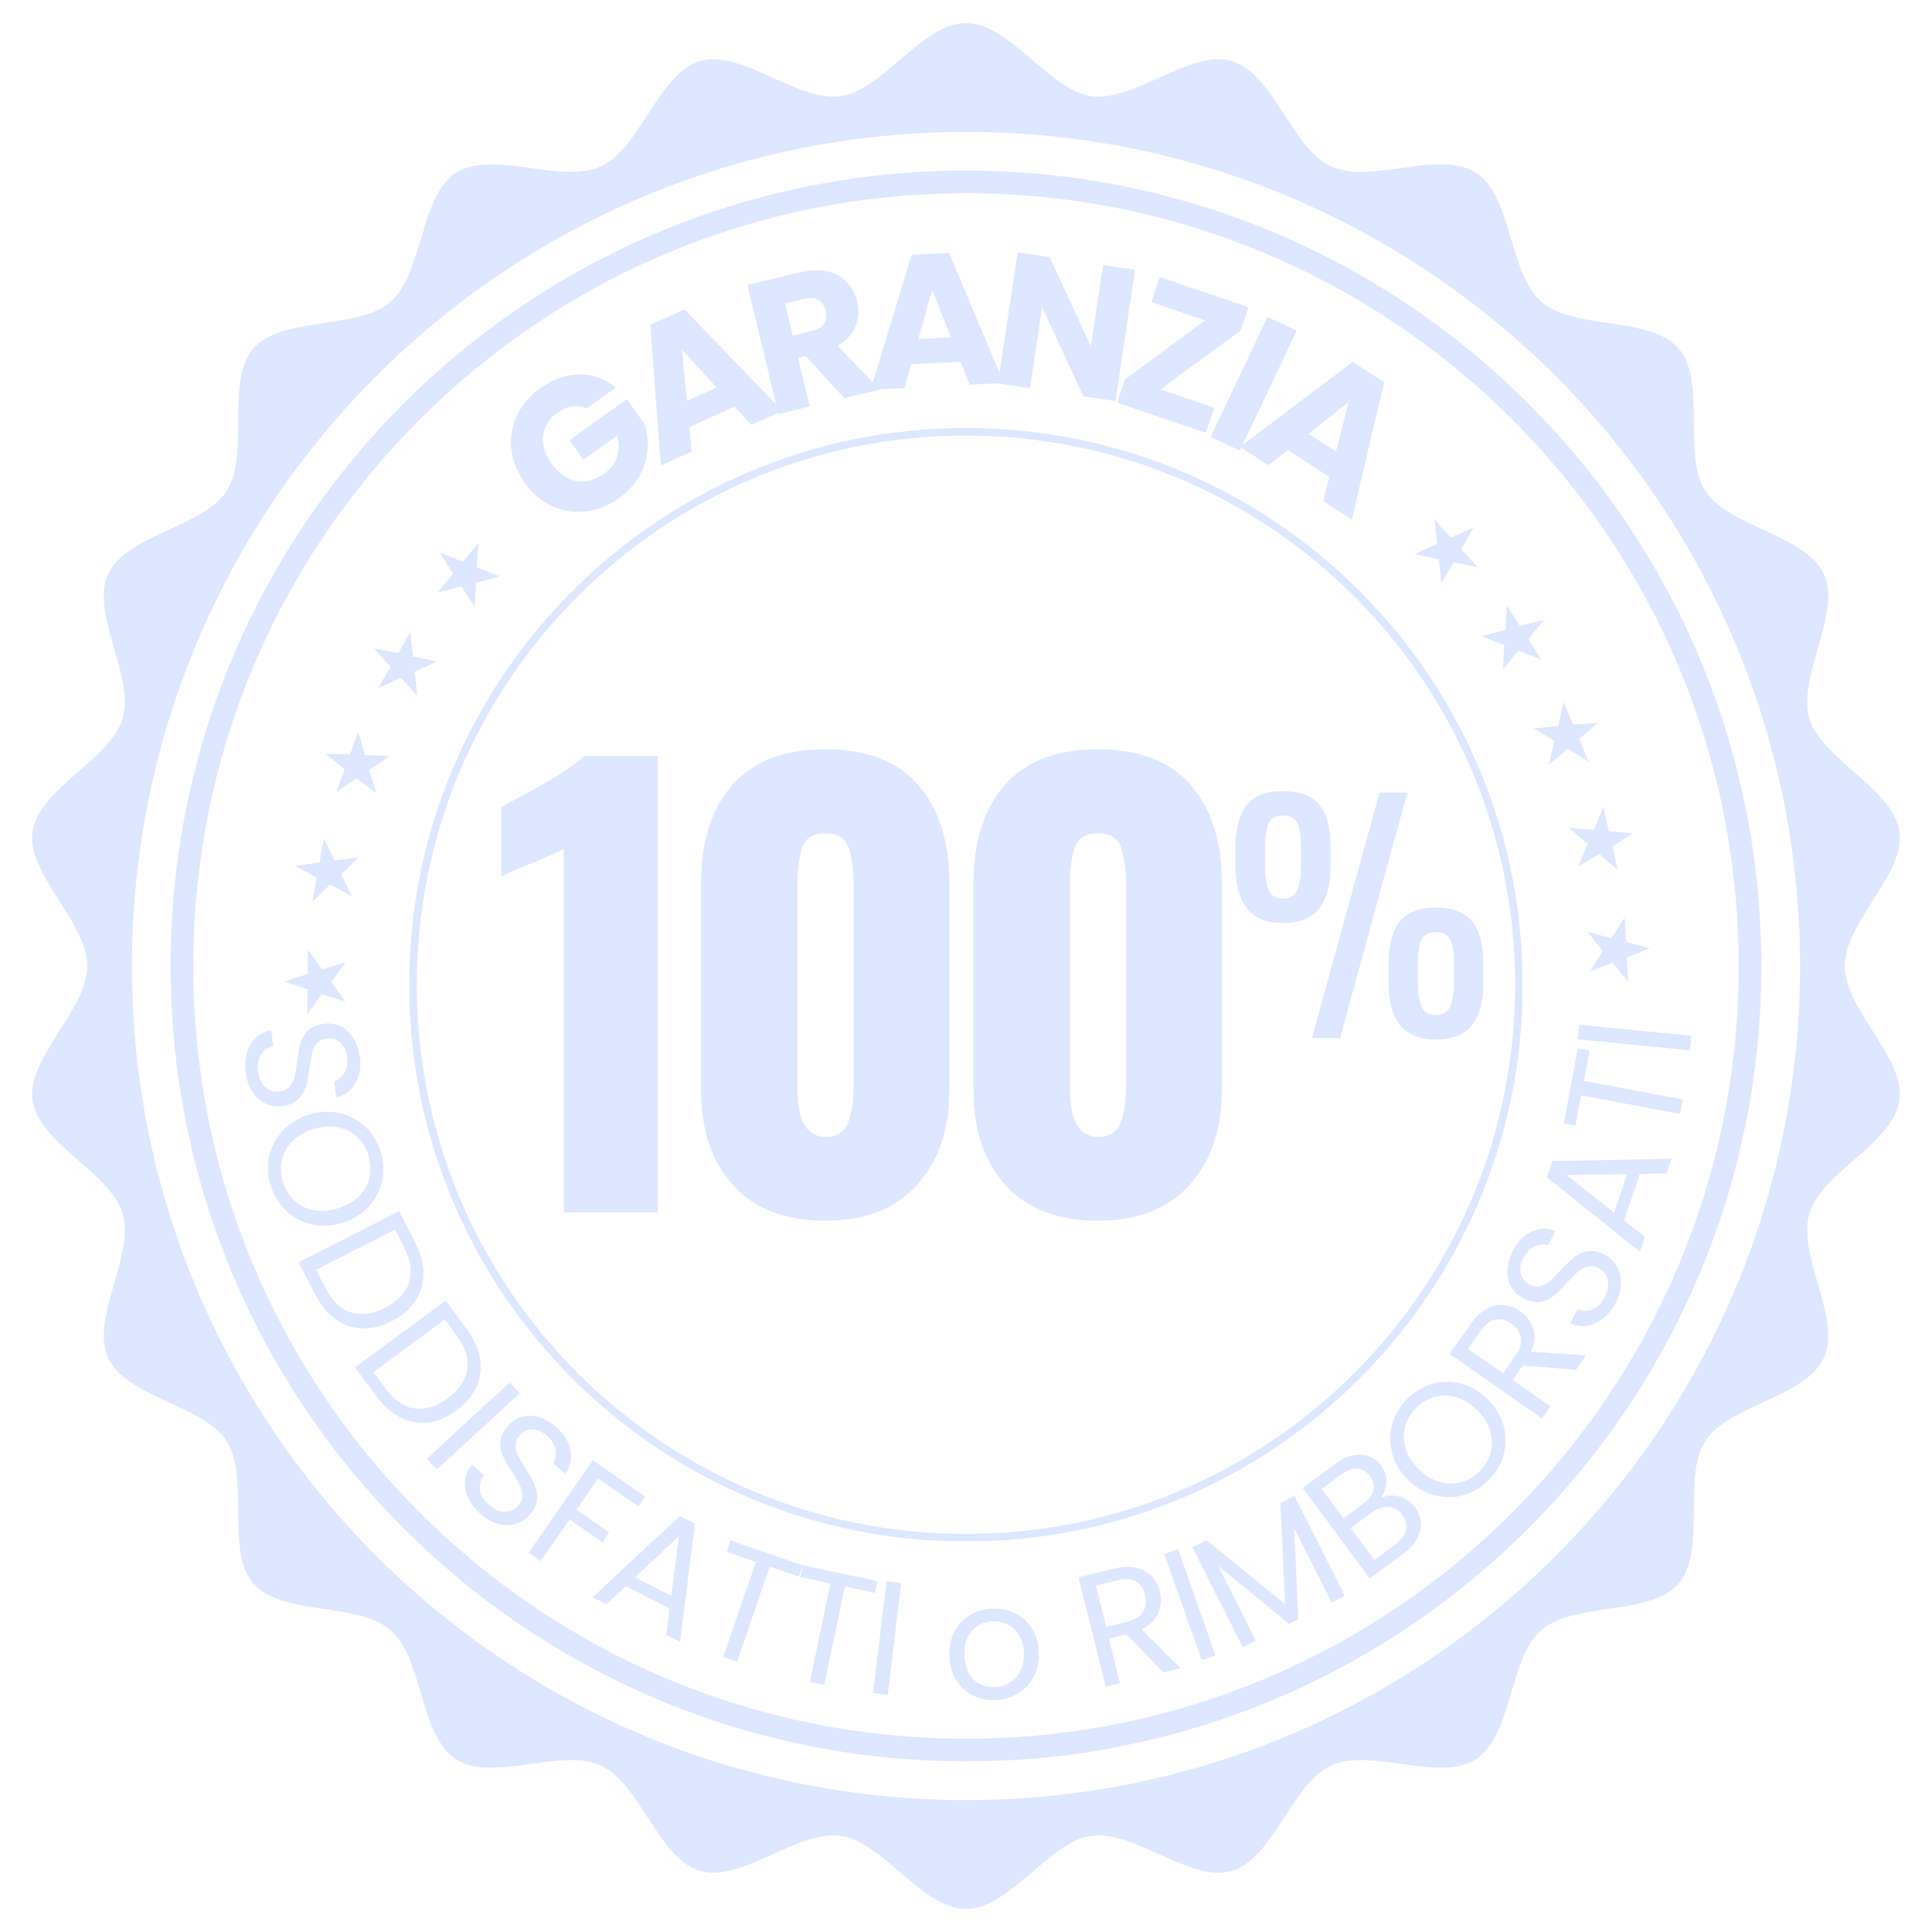 <svg xmlns="http://www.w3.org/2000/svg" xmlns:xlink="http://www.w3.org/1999/xlink" width="512" viewBox="0 0 384 384" height="512" preserveAspectRatio="xMidYMid meet"><defs><g></g><clipPath id="007b2c254c"><path d="M 6.387 4.586 L 377.609 4.586 L 377.609 379.414 L 6.387 379.414 Z M 6.387 4.586 " clip-rule="nonzero"></path></clipPath><clipPath id="b752437dd7"><path d="M 33.91 33.91 L 350.082 33.91 L 350.082 350.082 L 33.91 350.082 Z M 33.91 33.91 " clip-rule="nonzero"></path></clipPath><clipPath id="0bec8a5272"><path d="M 191.996 33.91 C 104.688 33.91 33.91 104.688 33.91 191.996 C 33.91 279.305 104.688 350.082 191.996 350.082 C 279.305 350.082 350.082 279.305 350.082 191.996 C 350.082 104.688 279.305 33.91 191.996 33.91 Z M 191.996 33.91 " clip-rule="nonzero"></path></clipPath><clipPath id="cf102facef"><path d="M 81.34 85.074 L 302.59 85.074 L 302.59 306.324 L 81.34 306.324 Z M 81.34 85.074 " clip-rule="nonzero"></path></clipPath><clipPath id="5cf28e9f76"><path d="M 191.996 85.074 C 130.883 85.074 81.34 134.617 81.34 195.73 C 81.34 256.844 130.883 306.383 191.996 306.383 C 253.105 306.383 302.648 256.844 302.648 195.73 C 302.648 134.617 253.105 85.074 191.996 85.074 Z M 191.996 85.074 " clip-rule="nonzero"></path></clipPath></defs><g clip-path="url(#007b2c254c)"><path fill="#dde7ff" d="M 191.996 357.781 C 100.438 357.781 26.219 283.559 26.219 192 C 26.219 100.441 100.438 26.219 191.996 26.219 C 283.555 26.219 357.777 100.441 357.777 192 C 357.777 283.559 283.555 357.781 191.996 357.781 Z M 377.527 165.332 C 376.297 156.703 362.02 150.965 359.617 142.777 C 357.176 134.445 366.074 121.91 362.512 114.125 C 358.91 106.254 343.594 104.789 338.945 97.57 C 334.266 90.309 339.273 75.766 333.637 69.266 C 327.984 62.754 312.879 65.648 306.367 60 C 299.867 54.367 300.594 38.996 293.332 34.32 C 286.113 29.672 272.434 36.691 264.562 33.09 C 256.773 29.527 253.141 14.578 244.809 12.133 C 236.621 9.73 225.492 20.336 216.867 19.105 C 208.449 17.906 200.746 4.586 191.996 4.586 C 183.25 4.586 175.543 17.906 167.129 19.105 C 158.5 20.336 147.375 9.73 139.184 12.133 C 130.852 14.578 127.219 29.527 119.43 33.09 C 111.559 36.691 97.879 29.672 90.66 34.324 C 83.398 38.996 84.125 54.367 77.625 60.004 C 71.113 65.652 56.008 62.758 50.359 69.27 C 44.723 75.77 49.727 90.312 45.047 97.574 C 40.398 104.793 25.082 106.254 21.48 114.125 C 17.918 121.91 26.82 134.445 24.379 142.777 C 21.977 150.969 7.699 156.703 6.469 165.328 C 5.27 173.746 17.348 183.25 17.348 192 C 17.348 200.75 5.27 210.254 6.469 218.668 C 7.699 227.297 21.977 233.031 24.379 241.223 C 26.82 249.555 17.922 262.086 21.48 269.875 C 25.082 277.746 40.398 279.211 45.051 286.426 C 49.727 293.691 44.723 308.23 50.359 314.73 C 56.008 321.246 71.113 318.348 77.629 323.996 C 84.129 329.633 83.398 345 90.66 349.68 C 97.879 354.328 111.559 347.309 119.434 350.91 C 127.219 354.473 130.852 369.422 139.184 371.867 C 147.375 374.266 158.5 363.664 167.129 364.895 C 175.543 366.094 183.25 379.414 191.996 379.414 C 200.746 379.414 208.449 366.094 216.867 364.895 C 225.492 363.664 236.621 374.266 244.809 371.867 C 253.141 369.422 256.777 354.473 264.562 350.91 C 272.438 347.309 286.117 354.324 293.336 349.676 C 300.598 345 299.867 329.633 306.367 323.996 C 312.883 318.348 327.988 321.242 333.637 314.73 C 339.273 308.23 334.27 293.688 338.945 286.426 C 343.594 279.207 358.91 277.746 362.512 269.871 C 366.074 262.086 357.176 249.555 359.617 241.223 C 362.02 233.031 376.297 227.297 377.527 218.668 C 378.727 210.254 366.648 200.75 366.648 192 C 366.648 183.25 378.727 173.746 377.527 165.332 " fill-opacity="1" fill-rule="nonzero"></path></g><g clip-path="url(#b752437dd7)"><g clip-path="url(#0bec8a5272)"><path stroke-linecap="butt" transform="matrix(0.75, 0, 0, 0.75, 33.91, 33.91)" fill="none" stroke-linejoin="miter" d="M 210.781 -0 C 94.369 -0 -0 94.37 -0 210.781 C -0 327.192 94.369 421.562 210.781 421.562 C 327.192 421.562 421.562 327.192 421.562 210.781 C 421.562 94.37 327.192 -0 210.781 -0 Z M 210.781 -0 " stroke="#dde7ff" stroke-width="12" stroke-opacity="1" stroke-miterlimit="4"></path></g></g><g fill="#dde7ff" fill-opacity="1"><g transform="translate(72.718, 204.04)"><g><path d="M -11.625 -2.5 L -11.578 -7.375 L -16.219 -8.953 L -11.562 -10.469 L -11.516 -15.344 L -8.703 -11.344 L -3.984 -12.797 L -6.906 -8.891 L -4.047 -4.922 L -8.75 -6.469 Z M -11.625 -2.5 "></path></g></g></g><g fill="#dde7ff" fill-opacity="1"><g transform="translate(72.935, 189.009)"><g></g></g></g><g fill="#dde7ff" fill-opacity="1"><g transform="translate(73.112, 183.679)"><g><path d="M -11.031 -4.438 L -10.156 -9.234 L -14.469 -11.578 L -9.609 -12.266 L -8.75 -17.078 L -6.656 -12.656 L -1.766 -13.281 L -5.312 -9.922 L -3.156 -5.531 L -7.516 -7.859 Z M -11.031 -4.438 "></path></g></g></g><g fill="#dde7ff" fill-opacity="1"><g transform="translate(75.87, 168.901)"><g></g></g></g><g fill="#dde7ff" fill-opacity="1"><g transform="translate(76.947, 163.677)"><g><path d="M -10.109 -6.234 L -8.453 -10.812 L -12.297 -13.859 L -7.391 -13.719 L -5.734 -18.297 L -4.422 -13.594 L 0.516 -13.391 L -3.547 -10.688 L -2.172 -5.984 L -6.078 -9 Z M -10.109 -6.234 "></path></g></g></g><g fill="#dde7ff" fill-opacity="1"><g transform="translate(82.169, 149.58)"><g></g></g></g><g fill="#dde7ff" fill-opacity="1"><g transform="translate(84.114, 144.614)"><g><path d="M -8.922 -7.859 L -6.5 -12.094 L -9.781 -15.75 L -4.969 -14.781 L -2.547 -19.016 L -2.062 -14.141 L 2.766 -13.125 L -1.688 -11.141 L -1.141 -6.281 L -4.469 -9.906 Z M -8.922 -7.859 "></path></g></g></g><g fill="#dde7ff" fill-opacity="1"><g transform="translate(91.647, 131.605)"><g></g></g></g><g fill="#dde7ff" fill-opacity="1"><g transform="translate(94.405, 127.04)"><g><path d="M -7.453 -9.25 L -4.359 -13.016 L -6.969 -17.172 L -2.391 -15.406 L 0.703 -19.172 L 0.359 -14.297 L 4.953 -12.469 L 0.219 -11.25 L -0.047 -6.391 L -2.734 -10.531 Z M -7.453 -9.25 "></path></g></g></g><g fill="#dde7ff" fill-opacity="1"><g transform="translate(104.032, 115.494)"><g></g></g></g><g fill="#dde7ff" fill-opacity="1"><g transform="translate(108.029, 111.327)"><g></g></g></g><g fill="#dde7ff" fill-opacity="1"><g transform="translate(111.004, 107.402)"><g><path d="M 5.594 -26.219 C 4.707 -26.656 3.766 -26.801 2.766 -26.656 C 1.773 -26.508 0.789 -26.086 -0.188 -25.391 C -1.875 -24.172 -2.828 -22.641 -3.047 -20.797 C -3.266 -18.961 -2.707 -17.117 -1.375 -15.266 C 0.039 -13.297 1.676 -12.141 3.531 -11.797 C 5.383 -11.453 7.25 -11.953 9.125 -13.297 C 10.406 -14.223 11.254 -15.328 11.672 -16.609 C 12.098 -17.891 12.078 -19.285 11.609 -20.797 L 4.984 -16.047 L 2.219 -19.906 L 13.578 -28.062 L 17.062 -23.203 C 17.613 -21.617 17.828 -19.93 17.703 -18.141 C 17.578 -16.359 17.051 -14.613 16.125 -12.906 C 15.195 -11.195 13.836 -9.695 12.047 -8.406 C 9.93 -6.883 7.707 -5.992 5.375 -5.734 C 3.051 -5.473 0.836 -5.832 -1.266 -6.812 C -3.367 -7.789 -5.18 -9.336 -6.703 -11.453 C -8.223 -13.578 -9.113 -15.801 -9.375 -18.125 C -9.633 -20.445 -9.27 -22.66 -8.281 -24.766 C -7.301 -26.879 -5.754 -28.695 -3.641 -30.219 C -1.078 -32.051 1.523 -32.977 4.172 -33 C 6.828 -33.02 9.227 -32.141 11.375 -30.359 Z M 5.594 -26.219 "></path></g></g></g><g fill="#dde7ff" fill-opacity="1"><g transform="translate(130.788, 92.768)"><g><path d="M 15.203 -11.922 L 6.219 -7.891 L 6.688 -3 L 0.547 -0.25 L -1.531 -28.203 L 5.266 -31.25 L 24.75 -11.094 L 18.547 -8.312 Z M 11.656 -15.75 L 4.75 -23.234 L 5.734 -13.094 Z M 11.656 -15.75 "></path></g></g></g><g fill="#dde7ff" fill-opacity="1"><g transform="translate(152.448, 82.828)"><g><path d="M 15.344 -3.688 L 7.688 -12.078 L 6.172 -11.719 L 8.5 -2.047 L 2.266 -0.547 L -3.906 -26.188 L 6.578 -28.703 C 8.598 -29.191 10.406 -29.254 12 -28.891 C 13.594 -28.523 14.891 -27.812 15.891 -26.75 C 16.898 -25.688 17.586 -24.398 17.953 -22.891 C 18.359 -21.191 18.238 -19.555 17.594 -17.984 C 16.957 -16.422 15.77 -15.125 14.031 -14.094 L 22.391 -5.391 Z M 5.109 -16.141 L 8.984 -17.078 C 10.129 -17.348 10.922 -17.832 11.359 -18.531 C 11.797 -19.227 11.895 -20.082 11.656 -21.094 C 11.414 -22.082 10.941 -22.785 10.234 -23.203 C 9.523 -23.629 8.598 -23.707 7.453 -23.438 L 3.578 -22.5 Z M 5.109 -16.141 "></path></g></g></g><g fill="#dde7ff" fill-opacity="1"><g transform="translate(172.422, 77.505)"><g><path d="M 18.484 -5.609 L 8.656 -5.109 L 7.312 -0.375 L 0.594 -0.031 L 8.781 -26.859 L 16.219 -27.234 L 27.094 -1.375 L 20.297 -1.031 Z M 16.594 -10.453 L 12.844 -19.938 L 10.094 -10.125 Z M 16.594 -10.453 "></path></g></g></g><g fill="#dde7ff" fill-opacity="1"><g transform="translate(196.059, 75.877)"><g><path d="M 25.641 3.844 L 19.281 2.891 L 11.062 -14.781 L 8.656 1.297 L 2.297 0.344 L 6.203 -25.734 L 12.562 -24.781 L 20.766 -7.031 L 23.188 -23.188 L 29.547 -22.234 Z M 25.641 3.844 "></path></g></g></g><g fill="#dde7ff" fill-opacity="1"><g transform="translate(220.25, 79.424)"><g><path d="M 10.391 -2.031 L 21.125 1.625 L 19.422 6.609 L 1.781 0.609 L 3.359 -4.016 L 19.25 -15.75 L 8.594 -19.375 L 10.281 -24.359 L 27.922 -18.359 L 26.344 -13.734 Z M 10.391 -2.031 "></path></g></g></g><g fill="#dde7ff" fill-opacity="1"><g transform="translate(238.525, 85.809)"><g><path d="M 19.203 -20.078 L 7.906 3.75 L 2.109 1 L 13.406 -22.828 Z M 19.203 -20.078 "></path></g></g></g><g fill="#dde7ff" fill-opacity="1"><g transform="translate(245.966, 88.479)"><g><path d="M 18.25 6.328 L 10.016 0.953 L 6.141 4 L 0.5 0.328 L 22.906 -16.562 L 29.125 -12.5 L 22.719 14.812 L 17.031 11.094 Z M 19.578 1.281 L 22.094 -8.594 L 14.125 -2.266 Z M 19.578 1.281 "></path></g></g></g><g fill="#dde7ff" fill-opacity="1"><g transform="translate(266.295, 102.222)"><g></g></g></g><g fill="#dde7ff" fill-opacity="1"><g transform="translate(270.743, 105.903)"><g></g></g></g><g fill="#dde7ff" fill-opacity="1"><g transform="translate(274.86, 109.292)"><g><path d="M 10.234 -6.047 L 13.516 -2.438 L 18 -4.422 L 15.594 -0.141 L 18.875 3.469 L 14.094 2.438 L 11.609 6.703 L 11.109 1.844 L 6.312 0.875 L 10.812 -1.172 Z M 10.234 -6.047 "></path></g></g></g><g fill="#dde7ff" fill-opacity="1"><g transform="translate(284.894, 120.487)"><g></g></g></g><g fill="#dde7ff" fill-opacity="1"><g transform="translate(288.378, 124.525)"><g><path d="M 11.109 -4.219 L 13.719 -0.109 L 18.484 -1.297 L 15.391 2.5 L 18 6.609 L 13.469 4.781 L 10.312 8.562 L 10.625 3.703 L 6.078 1.922 L 10.859 0.672 Z M 11.109 -4.219 "></path></g></g></g><g fill="#dde7ff" fill-opacity="1"><g transform="translate(296.372, 137.257)"><g></g></g></g><g fill="#dde7ff" fill-opacity="1"><g transform="translate(299.121, 141.826)"><g><path d="M 11.672 -2.281 L 13.547 2.219 L 18.438 1.844 L 14.75 5.062 L 16.625 9.562 L 12.469 6.984 L 8.719 10.203 L 9.844 5.438 L 5.672 2.938 L 10.578 2.484 Z M 11.672 -2.281 "></path></g></g></g><g fill="#dde7ff" fill-opacity="1"><g transform="translate(304.844, 155.728)"><g></g></g></g><g fill="#dde7ff" fill-opacity="1"><g transform="translate(306.78, 160.697)"><g><path d="M 11.891 -0.266 L 12.984 4.484 L 17.859 4.953 L 13.672 7.5 L 14.766 12.25 L 11.109 9.016 L 6.859 11.516 L 8.797 7.047 L 5.078 3.844 L 10.016 4.266 Z M 11.891 -0.266 "></path></g></g></g><g fill="#dde7ff" fill-opacity="1"><g transform="translate(310.066, 175.367)"><g></g></g></g><g fill="#dde7ff" fill-opacity="1"><g transform="translate(311.133, 180.592)"><g><path d="M 11.766 1.75 L 12.031 6.609 L 16.766 7.891 L 12.203 9.703 L 12.484 14.562 L 9.422 10.75 L 4.812 12.516 L 7.469 8.422 L 4.375 4.641 L 9.141 5.875 Z M 11.766 1.75 "></path></g></g></g><g fill="#dde7ff" fill-opacity="1"><g transform="translate(311.888, 195.606)"><g></g></g></g><g clip-path="url(#cf102facef)"><g clip-path="url(#5cf28e9f76)"><path stroke-linecap="butt" transform="matrix(0.75, 0, 0, 0.75, 81.34, 85.075)" fill="none" stroke-linejoin="miter" d="M 147.541 -0.001 C 66.057 -0.001 -0.001 66.056 -0.001 147.541 C -0.001 229.025 66.057 295.077 147.541 295.077 C 229.02 295.077 295.077 229.025 295.077 147.541 C 295.077 66.056 229.02 -0.001 147.541 -0.001 Z M 147.541 -0.001 " stroke="#dde7ff" stroke-width="4" stroke-opacity="1" stroke-miterlimit="4"></path></g></g><g fill="#dde7ff" fill-opacity="1"><g transform="translate(47.741, 203.826)"><g><path d="M 1.109 9.516 C 0.898 8.047 0.973 6.695 1.328 5.469 C 1.68 4.25 2.27 3.242 3.094 2.453 C 3.926 1.66 4.945 1.172 6.156 0.984 L 6.594 4.078 C 5.57 4.328 4.758 4.875 4.156 5.719 C 3.551 6.57 3.352 7.723 3.562 9.172 C 3.75 10.547 4.242 11.582 5.047 12.281 C 5.848 12.988 6.785 13.266 7.859 13.109 C 8.723 12.992 9.383 12.664 9.844 12.125 C 10.301 11.582 10.617 10.941 10.797 10.203 C 10.973 9.461 11.141 8.477 11.297 7.25 C 11.473 5.727 11.691 4.504 11.953 3.578 C 12.211 2.648 12.703 1.812 13.422 1.062 C 14.148 0.32 15.207 -0.145 16.594 -0.344 C 17.801 -0.508 18.914 -0.348 19.938 0.141 C 20.957 0.629 21.801 1.395 22.469 2.438 C 23.133 3.477 23.566 4.711 23.766 6.141 C 24.055 8.223 23.77 10 22.906 11.469 C 22.051 12.945 20.785 13.891 19.109 14.297 L 18.656 11.125 C 19.488 10.895 20.172 10.344 20.703 9.469 C 21.242 8.594 21.422 7.508 21.234 6.219 C 21.066 5.02 20.617 4.078 19.891 3.391 C 19.16 2.711 18.234 2.453 17.109 2.609 C 16.305 2.723 15.68 3.039 15.234 3.562 C 14.785 4.094 14.473 4.711 14.297 5.422 C 14.129 6.129 13.957 7.109 13.781 8.359 C 13.594 9.879 13.363 11.109 13.094 12.047 C 12.82 12.992 12.32 13.844 11.594 14.594 C 10.863 15.352 9.801 15.832 8.406 16.031 C 7.32 16.176 6.258 16.031 5.219 15.594 C 4.188 15.156 3.297 14.414 2.547 13.375 C 1.797 12.332 1.316 11.047 1.109 9.516 Z M 1.109 9.516 "></path></g></g></g><g fill="#dde7ff" fill-opacity="1"><g transform="translate(50.314, 223.509)"><g><path d="M 3.5 12.125 C 2.895 10.145 2.801 8.191 3.219 6.266 C 3.645 4.348 4.547 2.656 5.922 1.188 C 7.305 -0.281 9.039 -1.336 11.125 -1.984 C 13.207 -2.617 15.227 -2.711 17.188 -2.266 C 19.145 -1.816 20.844 -0.922 22.281 0.422 C 23.719 1.773 24.738 3.441 25.344 5.422 C 25.957 7.43 26.047 9.395 25.609 11.312 C 25.18 13.238 24.285 14.926 22.922 16.375 C 21.555 17.832 19.82 18.883 17.719 19.531 C 15.613 20.188 13.582 20.289 11.625 19.844 C 9.676 19.406 7.988 18.508 6.562 17.156 C 5.133 15.812 4.113 14.133 3.5 12.125 Z M 5.906 11.391 C 6.363 12.891 7.125 14.129 8.188 15.109 C 9.258 16.098 10.547 16.734 12.047 17.016 C 13.547 17.305 15.145 17.188 16.844 16.656 C 18.562 16.133 19.957 15.336 21.031 14.266 C 22.102 13.191 22.801 11.953 23.125 10.547 C 23.457 9.141 23.391 7.676 22.922 6.156 C 22.453 4.645 21.688 3.406 20.625 2.438 C 19.57 1.469 18.301 0.836 16.812 0.547 C 15.32 0.254 13.719 0.367 12 0.891 C 10.301 1.422 8.91 2.223 7.828 3.297 C 6.742 4.379 6.035 5.625 5.703 7.031 C 5.379 8.445 5.445 9.898 5.906 11.391 Z M 5.906 11.391 "></path></g></g></g><g fill="#dde7ff" fill-opacity="1"><g transform="translate(58.251, 248.672)"><g><path d="M 24.234 -1.75 C 25.348 0.438 25.906 2.531 25.906 4.531 C 25.906 6.531 25.363 8.336 24.281 9.953 C 23.207 11.566 21.648 12.895 19.609 13.938 C 17.566 14.977 15.582 15.453 13.656 15.359 C 11.727 15.273 9.961 14.641 8.359 13.453 C 6.754 12.273 5.395 10.594 4.281 8.406 L 1.125 2.203 L 21.078 -7.953 Z M 6.422 7.312 C 7.734 9.895 9.414 11.516 11.469 12.172 C 13.531 12.836 15.789 12.539 18.25 11.281 C 20.738 10.02 22.328 8.352 23.016 6.281 C 23.711 4.207 23.41 1.891 22.109 -0.672 L 20.281 -4.281 L 4.594 3.703 Z M 6.422 7.312 "></path></g></g></g><g fill="#dde7ff" fill-opacity="1"><g transform="translate(69.105, 269.79)"><g><path d="M 23.625 -5.688 C 25.082 -3.719 25.973 -1.742 26.297 0.234 C 26.617 2.211 26.379 4.086 25.578 5.859 C 24.785 7.629 23.469 9.195 21.625 10.562 C 19.781 11.926 17.898 12.719 15.984 12.938 C 14.066 13.164 12.219 12.82 10.438 11.906 C 8.664 11 7.051 9.562 5.594 7.594 L 1.469 1.984 L 19.5 -11.297 Z M 7.531 6.172 C 9.25 8.504 11.176 9.828 13.312 10.141 C 15.457 10.453 17.641 9.789 19.859 8.156 C 22.109 6.5 23.406 4.586 23.75 2.422 C 24.094 0.266 23.41 -1.969 21.703 -4.281 L 19.312 -7.531 L 5.141 2.922 Z M 7.531 6.172 "></path></g></g></g><g fill="#dde7ff" fill-opacity="1"><g transform="translate(83.149, 288.129)"><g><path d="M 20.141 -11.188 L 3.656 3.969 L 1.672 1.812 L 18.156 -13.344 Z M 20.141 -11.188 "></path></g></g></g><g fill="#dde7ff" fill-opacity="1"><g transform="translate(88.494, 294.306)"><g><path d="M 6.984 6.562 C 5.879 5.57 5.066 4.492 4.547 3.328 C 4.035 2.16 3.836 1.008 3.953 -0.125 C 4.078 -1.258 4.547 -2.289 5.359 -3.219 L 7.688 -1.125 C 7.062 -0.281 6.789 0.66 6.875 1.703 C 6.957 2.742 7.539 3.754 8.625 4.734 C 9.645 5.66 10.691 6.133 11.766 6.156 C 12.836 6.176 13.738 5.785 14.469 4.984 C 15.039 4.336 15.328 3.66 15.328 2.953 C 15.328 2.242 15.156 1.547 14.812 0.859 C 14.477 0.172 13.973 -0.691 13.297 -1.734 C 12.461 -3.004 11.844 -4.078 11.438 -4.953 C 11.039 -5.836 10.879 -6.797 10.953 -7.828 C 11.035 -8.867 11.547 -9.906 12.484 -10.938 C 13.297 -11.844 14.25 -12.438 15.344 -12.719 C 16.438 -13.008 17.57 -12.969 18.75 -12.594 C 19.938 -12.227 21.066 -11.562 22.141 -10.594 C 23.703 -9.188 24.629 -7.645 24.922 -5.969 C 25.211 -4.289 24.844 -2.754 23.812 -1.359 L 21.438 -3.5 C 21.914 -4.207 22.082 -5.066 21.938 -6.078 C 21.789 -7.098 21.234 -8.047 20.266 -8.922 C 19.359 -9.734 18.406 -10.16 17.406 -10.203 C 16.414 -10.254 15.539 -9.859 14.781 -9.016 C 14.238 -8.41 13.961 -7.758 13.953 -7.062 C 13.941 -6.375 14.098 -5.703 14.422 -5.047 C 14.754 -4.398 15.258 -3.547 15.938 -2.484 C 16.758 -1.191 17.367 -0.098 17.766 0.797 C 18.172 1.691 18.336 2.66 18.266 3.703 C 18.191 4.754 17.688 5.801 16.75 6.844 C 16.008 7.656 15.102 8.227 14.031 8.562 C 12.969 8.895 11.812 8.898 10.562 8.578 C 9.32 8.266 8.129 7.594 6.984 6.562 Z M 6.984 6.562 "></path></g></g></g><g fill="#dde7ff" fill-opacity="1"><g transform="translate(103.028, 307.221)"><g><path d="M 25.203 -9.75 L 23.844 -7.797 L 15.844 -13.359 L 11.547 -7.156 L 18.047 -2.641 L 16.688 -0.688 L 10.188 -5.203 L 4.422 3.078 L 2.031 1.406 L 14.812 -16.984 Z M 25.203 -9.75 "></path></g></g></g><g fill="#dde7ff" fill-opacity="1"><g transform="translate(116.835, 316.989)"><g><path d="M 16.25 2.703 L 7.547 -1.734 L 3.688 1.875 L 0.953 0.484 L 18.281 -15.672 L 21.281 -14.125 L 18.344 9.359 L 15.594 7.969 Z M 16.594 0.203 L 18.125 -11.703 L 9.391 -3.484 Z M 16.594 0.203 "></path></g></g></g><g fill="#dde7ff" fill-opacity="1"><g transform="translate(136.878, 326.994)"><g><path d="M 22.656 -15.875 L 21.875 -13.625 L 16.125 -15.609 L 9.609 3.312 L 6.844 2.359 L 13.359 -16.562 L 7.547 -18.562 L 8.328 -20.812 Z M 22.656 -15.875 "></path></g></g></g><g fill="#dde7ff" fill-opacity="1"><g transform="translate(153.869, 332.811)"><g><path d="M 20.531 -18.547 L 20.031 -16.219 L 14.062 -17.484 L 9.938 2.094 L 7.078 1.5 L 11.203 -18.078 L 5.188 -19.359 L 5.688 -21.688 Z M 20.531 -18.547 "></path></g></g></g><g fill="#dde7ff" fill-opacity="1"><g transform="translate(171.093, 336.219)"><g><path d="M 8.016 -21.594 L 5.359 0.641 L 2.453 0.297 L 5.109 -21.938 Z M 8.016 -21.594 "></path></g></g></g><g fill="#dde7ff" fill-opacity="1"><g transform="translate(178.769, 337.152)"><g></g></g></g><g fill="#dde7ff" fill-opacity="1"><g transform="translate(187.672, 338.008)"><g><path d="M 10.156 -0.109 C 8.508 -0.047 7 -0.359 5.625 -1.047 C 4.258 -1.742 3.164 -2.77 2.344 -4.125 C 1.531 -5.488 1.086 -7.078 1.016 -8.891 C 0.953 -10.68 1.281 -12.281 2 -13.688 C 2.727 -15.094 3.754 -16.191 5.078 -16.984 C 6.398 -17.785 7.891 -18.219 9.547 -18.281 C 11.211 -18.352 12.734 -18.047 14.109 -17.359 C 15.492 -16.672 16.602 -15.656 17.438 -14.312 C 18.281 -12.977 18.734 -11.406 18.797 -9.594 C 18.867 -7.781 18.531 -6.164 17.781 -4.75 C 17.039 -3.332 16 -2.219 14.656 -1.406 C 13.32 -0.602 11.82 -0.172 10.156 -0.109 Z M 10.047 -2.688 C 11.086 -2.727 12.055 -3.016 12.953 -3.547 C 13.859 -4.078 14.578 -4.844 15.109 -5.844 C 15.641 -6.852 15.875 -8.062 15.812 -9.469 C 15.758 -10.875 15.438 -12.055 14.844 -13.016 C 14.25 -13.984 13.492 -14.691 12.578 -15.141 C 11.66 -15.586 10.676 -15.789 9.625 -15.75 C 8.562 -15.707 7.594 -15.426 6.719 -14.906 C 5.852 -14.383 5.172 -13.617 4.672 -12.609 C 4.18 -11.609 3.961 -10.406 4.016 -9 C 4.078 -7.57 4.391 -6.375 4.953 -5.406 C 5.516 -4.438 6.242 -3.727 7.141 -3.281 C 8.035 -2.844 9.004 -2.645 10.047 -2.688 Z M 10.047 -2.688 "></path></g></g></g><g fill="#dde7ff" fill-opacity="1"><g transform="translate(208.531, 336.849)"><g></g></g></g><g fill="#dde7ff" fill-opacity="1"><g transform="translate(217.372, 335.836)"><g><path d="M 13.844 -3.422 L 6.469 -11.031 L 3.031 -10.188 L 5.234 -1.297 L 2.391 -0.594 L -2.984 -22.328 L 4.047 -24.062 C 5.68 -24.469 7.133 -24.531 8.406 -24.25 C 9.688 -23.969 10.723 -23.414 11.516 -22.594 C 12.305 -21.781 12.852 -20.758 13.156 -19.531 C 13.531 -18.039 13.426 -16.613 12.844 -15.25 C 12.27 -13.883 11.164 -12.801 9.531 -12 L 17.25 -4.266 Z M 2.469 -12.469 L 6.656 -13.5 C 8.188 -13.875 9.242 -14.535 9.828 -15.484 C 10.41 -16.43 10.547 -17.539 10.234 -18.812 C 9.922 -20.102 9.297 -21.008 8.359 -21.531 C 7.422 -22.051 6.176 -22.117 4.625 -21.734 L 0.438 -20.703 Z M 2.469 -12.469 "></path></g></g></g><g fill="#dde7ff" fill-opacity="1"><g transform="translate(236.517, 330.804)"><g><path d="M -2.375 -22.906 L 5.078 -1.797 L 2.328 -0.828 L -5.125 -21.938 Z M -2.375 -22.906 "></path></g></g></g><g fill="#dde7ff" fill-opacity="1"><g transform="translate(244.782, 328.51)"><g><path d="M 12.516 -31.172 L 22.5 -11.312 L 19.891 -10 L 12.438 -24.812 L 13.281 -6.688 L 11.453 -5.75 L -2.656 -17.266 L 4.812 -2.422 L 2.203 -1.109 L -7.781 -20.969 L -4.953 -22.391 L 10.625 -9.672 L 9.719 -29.781 Z M 12.516 -31.172 "></path></g></g></g><g fill="#dde7ff" fill-opacity="1"><g transform="translate(270.266, 315.207)"><g><path d="M 4.141 -17.406 C 4.867 -17.801 5.66 -17.984 6.516 -17.953 C 7.379 -17.922 8.207 -17.703 9 -17.297 C 9.789 -16.898 10.457 -16.336 11 -15.609 C 11.664 -14.703 12.035 -13.707 12.109 -12.625 C 12.191 -11.551 11.945 -10.473 11.375 -9.391 C 10.801 -8.316 9.91 -7.332 8.703 -6.438 L 1.984 -1.469 L -11.344 -19.469 L -4.891 -24.25 C -3.672 -25.156 -2.477 -25.723 -1.312 -25.953 C -0.145 -26.18 0.906 -26.113 1.844 -25.75 C 2.789 -25.383 3.582 -24.77 4.219 -23.906 C 5.008 -22.844 5.375 -21.742 5.312 -20.609 C 5.25 -19.484 4.859 -18.414 4.141 -17.406 Z M -3.234 -13.422 L 0.719 -16.359 C 1.832 -17.172 2.492 -18.055 2.703 -19.016 C 2.91 -19.984 2.676 -20.926 2 -21.844 C 1.332 -22.738 0.508 -23.223 -0.469 -23.297 C -1.445 -23.379 -2.508 -23 -3.656 -22.156 L -7.562 -19.266 Z M 7.047 -8.219 C 8.223 -9.094 8.93 -10.047 9.172 -11.078 C 9.422 -12.109 9.18 -13.113 8.453 -14.094 C 7.711 -15.094 6.785 -15.625 5.672 -15.688 C 4.555 -15.758 3.422 -15.367 2.266 -14.516 L -1.812 -11.484 L 2.891 -5.141 Z M 7.047 -8.219 "></path></g></g></g><g fill="#dde7ff" fill-opacity="1"><g transform="translate(287.005, 302.991)"><g><path d="M 8.953 -8.891 C 7.516 -7.41 5.848 -6.395 3.953 -5.844 C 2.055 -5.301 0.133 -5.273 -1.812 -5.766 C -3.758 -6.266 -5.52 -7.281 -7.094 -8.812 C -8.656 -10.32 -9.711 -12.047 -10.266 -13.984 C -10.816 -15.922 -10.844 -17.844 -10.344 -19.75 C -9.844 -21.656 -8.875 -23.348 -7.438 -24.828 C -5.977 -26.328 -4.301 -27.352 -2.406 -27.906 C -0.508 -28.457 1.398 -28.484 3.328 -27.984 C 5.266 -27.484 7.02 -26.469 8.594 -24.938 C 10.176 -23.395 11.242 -21.664 11.797 -19.75 C 12.359 -17.832 12.391 -15.914 11.891 -14 C 11.391 -12.094 10.41 -10.391 8.953 -8.891 Z M 7.141 -10.656 C 8.234 -11.781 8.957 -13.047 9.312 -14.453 C 9.664 -15.867 9.602 -17.301 9.125 -18.75 C 8.656 -20.195 7.781 -21.547 6.5 -22.797 C 5.219 -24.035 3.848 -24.867 2.391 -25.297 C 0.941 -25.723 -0.477 -25.738 -1.875 -25.344 C -3.27 -24.957 -4.52 -24.195 -5.625 -23.062 C -6.727 -21.926 -7.445 -20.66 -7.781 -19.266 C -8.125 -17.867 -8.066 -16.445 -7.609 -15 C -7.148 -13.551 -6.281 -12.207 -5 -10.969 C -3.719 -9.719 -2.344 -8.879 -0.875 -8.453 C 0.594 -8.023 2.023 -8.004 3.422 -8.391 C 4.816 -8.785 6.055 -9.539 7.141 -10.656 Z M 7.141 -10.656 "></path></g></g></g><g fill="#dde7ff" fill-opacity="1"><g transform="translate(305.071, 283.964)"><g><path d="M 8.172 -11.688 L -2.375 -12.578 L -4.406 -9.672 L 3.094 -4.422 L 1.406 -2.031 L -16.953 -14.859 L -12.797 -20.781 C -11.836 -22.164 -10.785 -23.164 -9.641 -23.781 C -8.492 -24.406 -7.352 -24.672 -6.219 -24.578 C -5.082 -24.492 -4 -24.094 -2.969 -23.375 C -1.695 -22.488 -0.828 -21.344 -0.359 -19.938 C 0.098 -18.539 -0.023 -17.004 -0.734 -15.328 L 10.172 -14.562 Z M -6.328 -11.016 L -3.859 -14.547 C -2.953 -15.848 -2.594 -17.039 -2.781 -18.125 C -2.969 -19.219 -3.602 -20.145 -4.688 -20.906 C -5.77 -21.656 -6.832 -21.914 -7.875 -21.688 C -8.914 -21.469 -9.895 -20.703 -10.812 -19.391 L -13.281 -15.859 Z M -6.328 -11.016 "></path></g></g></g><g fill="#dde7ff" fill-opacity="1"><g transform="translate(316.614, 267.31)"><g><path d="M 4.547 -8.438 C 3.867 -7.113 3.031 -6.051 2.031 -5.25 C 1.039 -4.445 -0.016 -3.961 -1.141 -3.797 C -2.273 -3.629 -3.391 -3.812 -4.484 -4.344 L -3.062 -7.125 C -2.082 -6.738 -1.098 -6.719 -0.109 -7.062 C 0.867 -7.414 1.691 -8.242 2.359 -9.547 C 2.984 -10.773 3.164 -11.906 2.906 -12.938 C 2.656 -13.977 2.051 -14.75 1.094 -15.25 C 0.32 -15.633 -0.406 -15.738 -1.094 -15.562 C -1.789 -15.383 -2.422 -15.039 -2.984 -14.531 C -3.555 -14.031 -4.266 -13.328 -5.109 -12.422 C -6.117 -11.266 -7 -10.379 -7.75 -9.766 C -8.5 -9.16 -9.379 -8.758 -10.391 -8.562 C -11.41 -8.375 -12.547 -8.598 -13.797 -9.234 C -14.879 -9.785 -15.695 -10.551 -16.25 -11.531 C -16.812 -12.52 -17.062 -13.633 -17 -14.875 C -16.945 -16.113 -16.594 -17.375 -15.938 -18.656 C -14.977 -20.531 -13.723 -21.82 -12.172 -22.531 C -10.629 -23.25 -9.051 -23.289 -7.438 -22.656 L -8.891 -19.812 C -9.703 -20.094 -10.578 -20.031 -11.516 -19.625 C -12.461 -19.219 -13.234 -18.43 -13.828 -17.266 C -14.391 -16.18 -14.562 -15.148 -14.344 -14.172 C -14.133 -13.203 -13.523 -12.461 -12.516 -11.953 C -11.785 -11.578 -11.086 -11.477 -10.422 -11.656 C -9.754 -11.832 -9.148 -12.16 -8.609 -12.641 C -8.066 -13.117 -7.359 -13.828 -6.484 -14.766 C -5.461 -15.891 -4.57 -16.758 -3.812 -17.375 C -3.051 -18 -2.148 -18.41 -1.109 -18.609 C -0.078 -18.805 1.062 -18.586 2.312 -17.953 C 3.281 -17.453 4.062 -16.723 4.656 -15.766 C 5.25 -14.816 5.551 -13.703 5.562 -12.422 C 5.582 -11.141 5.242 -9.812 4.547 -8.438 Z M 4.547 -8.438 "></path></g></g></g><g fill="#dde7ff" fill-opacity="1"><g transform="translate(325.606, 249.799)"><g><path d="M 0.312 -16.469 L -2.812 -7.219 L 1.328 -3.922 L 0.344 -1 L -18.156 -15.812 L -17.078 -19.016 L 6.609 -19.5 L 5.625 -16.594 Z M -2.203 -16.453 L -14.219 -16.234 L -4.797 -8.781 Z M -2.203 -16.453 "></path></g></g></g><g fill="#dde7ff" fill-opacity="1"><g transform="translate(332.597, 228.515)"><g><path d="M -18.984 -20.125 L -16.656 -19.672 L -17.797 -13.688 L 1.875 -9.984 L 1.344 -7.109 L -18.328 -10.812 L -19.469 -4.781 L -21.797 -5.234 Z M -18.984 -20.125 "></path></g></g></g><g fill="#dde7ff" fill-opacity="1"><g transform="translate(335.641, 211.225)"><g><path d="M -21.75 -7.547 L 0.531 -5.359 L 0.234 -2.453 L -22.047 -4.641 Z M -21.75 -7.547 "></path></g></g></g><g fill="#dde7ff" fill-opacity="1"><g transform="translate(97.145, 240.953)"><g><path d="M 14.891 -72.203 C 14.066 -71.754 11.898 -70.785 8.391 -69.297 C 7.797 -69.066 6.863 -68.691 5.594 -68.172 C 4.32 -67.648 3.281 -67.164 2.469 -66.719 L 2.469 -80.594 C 11.414 -85.219 16.898 -88.578 18.922 -90.672 L 33.578 -90.672 L 33.578 0 L 14.891 0 Z M 14.891 -72.203 "></path></g></g></g><g fill="#dde7ff" fill-opacity="1"><g transform="translate(133.286, 240.953)"><g><path d="M 30.781 1.672 C 22.801 1.672 16.68 -0.676 12.422 -5.375 C 8.172 -10.07 6.047 -16.379 6.047 -24.297 L 6.047 -65.375 C 6.047 -73.656 8.113 -80.164 12.25 -84.906 C 16.395 -89.645 22.57 -92.016 30.781 -92.016 C 38.988 -92.016 45.145 -89.645 49.25 -84.906 C 53.352 -80.164 55.406 -73.656 55.406 -65.375 L 55.406 -24.297 C 55.406 -16.453 53.258 -10.16 48.969 -5.422 C 44.676 -0.691 38.613 1.672 30.781 1.672 Z M 30.781 -15 C 33.094 -15 34.602 -15.969 35.312 -17.906 C 36.02 -19.852 36.375 -22.129 36.375 -24.734 L 36.375 -64.922 C 36.375 -67.91 36.055 -70.391 35.422 -72.359 C 34.797 -74.336 33.25 -75.328 30.781 -75.328 C 28.32 -75.328 26.773 -74.359 26.141 -72.422 C 25.504 -70.484 25.188 -67.984 25.188 -64.922 L 25.188 -24.734 C 25.188 -18.242 27.051 -15 30.781 -15 Z M 30.781 -15 "></path></g></g></g><g fill="#dde7ff" fill-opacity="1"><g transform="translate(187.444, 240.953)"><g><path d="M 30.781 1.672 C 22.801 1.672 16.68 -0.676 12.422 -5.375 C 8.172 -10.07 6.047 -16.379 6.047 -24.297 L 6.047 -65.375 C 6.047 -73.656 8.113 -80.164 12.25 -84.906 C 16.395 -89.645 22.57 -92.016 30.781 -92.016 C 38.988 -92.016 45.145 -89.645 49.25 -84.906 C 53.352 -80.164 55.406 -73.656 55.406 -65.375 L 55.406 -24.297 C 55.406 -16.453 53.258 -10.16 48.969 -5.422 C 44.676 -0.691 38.613 1.672 30.781 1.672 Z M 30.781 -15 C 33.094 -15 34.602 -15.969 35.312 -17.906 C 36.02 -19.852 36.375 -22.129 36.375 -24.734 L 36.375 -64.922 C 36.375 -67.91 36.055 -70.391 35.422 -72.359 C 34.797 -74.336 33.25 -75.328 30.781 -75.328 C 28.32 -75.328 26.773 -74.359 26.141 -72.422 C 25.504 -70.484 25.188 -67.984 25.188 -64.922 L 25.188 -24.734 C 25.188 -18.242 27.051 -15 30.781 -15 Z M 30.781 -15 "></path></g></g></g><g fill="#dde7ff" fill-opacity="1"><g transform="translate(243.389, 206.315)"><g><path d="M 11.609 -22.859 C 8.359 -22.859 5.973 -23.836 4.453 -25.797 C 2.93 -27.766 2.172 -30.551 2.172 -34.156 L 2.172 -37.953 C 2.172 -41.641 2.91 -44.414 4.391 -46.281 C 5.867 -48.145 8.273 -49.078 11.609 -49.078 C 14.93 -49.078 17.332 -48.172 18.812 -46.359 C 20.301 -44.555 21.047 -41.852 21.047 -38.25 L 21.047 -33.984 C 21.047 -30.367 20.289 -27.609 18.781 -25.703 C 17.281 -23.805 14.891 -22.859 11.609 -22.859 Z M 30.797 -48.781 L 36.328 -48.781 L 22.969 0 L 17.375 0 Z M 11.609 -27.719 C 13.016 -27.719 13.969 -28.281 14.469 -29.406 C 14.969 -30.531 15.219 -32.055 15.219 -33.984 L 15.219 -38.25 C 15.219 -40.176 14.973 -41.648 14.484 -42.672 C 14.004 -43.691 13.047 -44.203 11.609 -44.203 C 10.16 -44.203 9.207 -43.68 8.75 -42.641 C 8.289 -41.598 8.062 -40.113 8.062 -38.188 L 8.062 -33.922 C 8.062 -31.992 8.312 -30.477 8.812 -29.375 C 9.312 -28.27 10.242 -27.719 11.609 -27.719 Z M 41.984 0.297 C 35.723 0.297 32.594 -3.469 32.594 -11 L 32.594 -14.797 C 32.594 -18.441 33.32 -21.207 34.781 -23.094 C 36.25 -24.977 38.648 -25.922 41.984 -25.922 C 45.305 -25.922 47.707 -25.02 49.188 -23.219 C 50.676 -21.414 51.422 -18.688 51.422 -15.031 L 51.422 -10.828 C 51.422 -7.18 50.664 -4.414 49.156 -2.531 C 47.656 -0.645 45.266 0.297 41.984 0.297 Z M 41.984 -4.578 C 43.379 -4.578 44.328 -5.125 44.828 -6.219 C 45.336 -7.32 45.594 -8.836 45.594 -10.766 L 45.594 -15.094 C 45.594 -17.02 45.348 -18.492 44.859 -19.516 C 44.379 -20.535 43.422 -21.047 41.984 -21.047 C 40.535 -21.047 39.582 -20.523 39.125 -19.484 C 38.664 -18.441 38.438 -16.957 38.438 -15.031 L 38.438 -10.766 C 38.438 -8.836 38.688 -7.32 39.188 -6.219 C 39.688 -5.125 40.617 -4.578 41.984 -4.578 Z M 41.984 -4.578 "></path></g></g></g></svg>